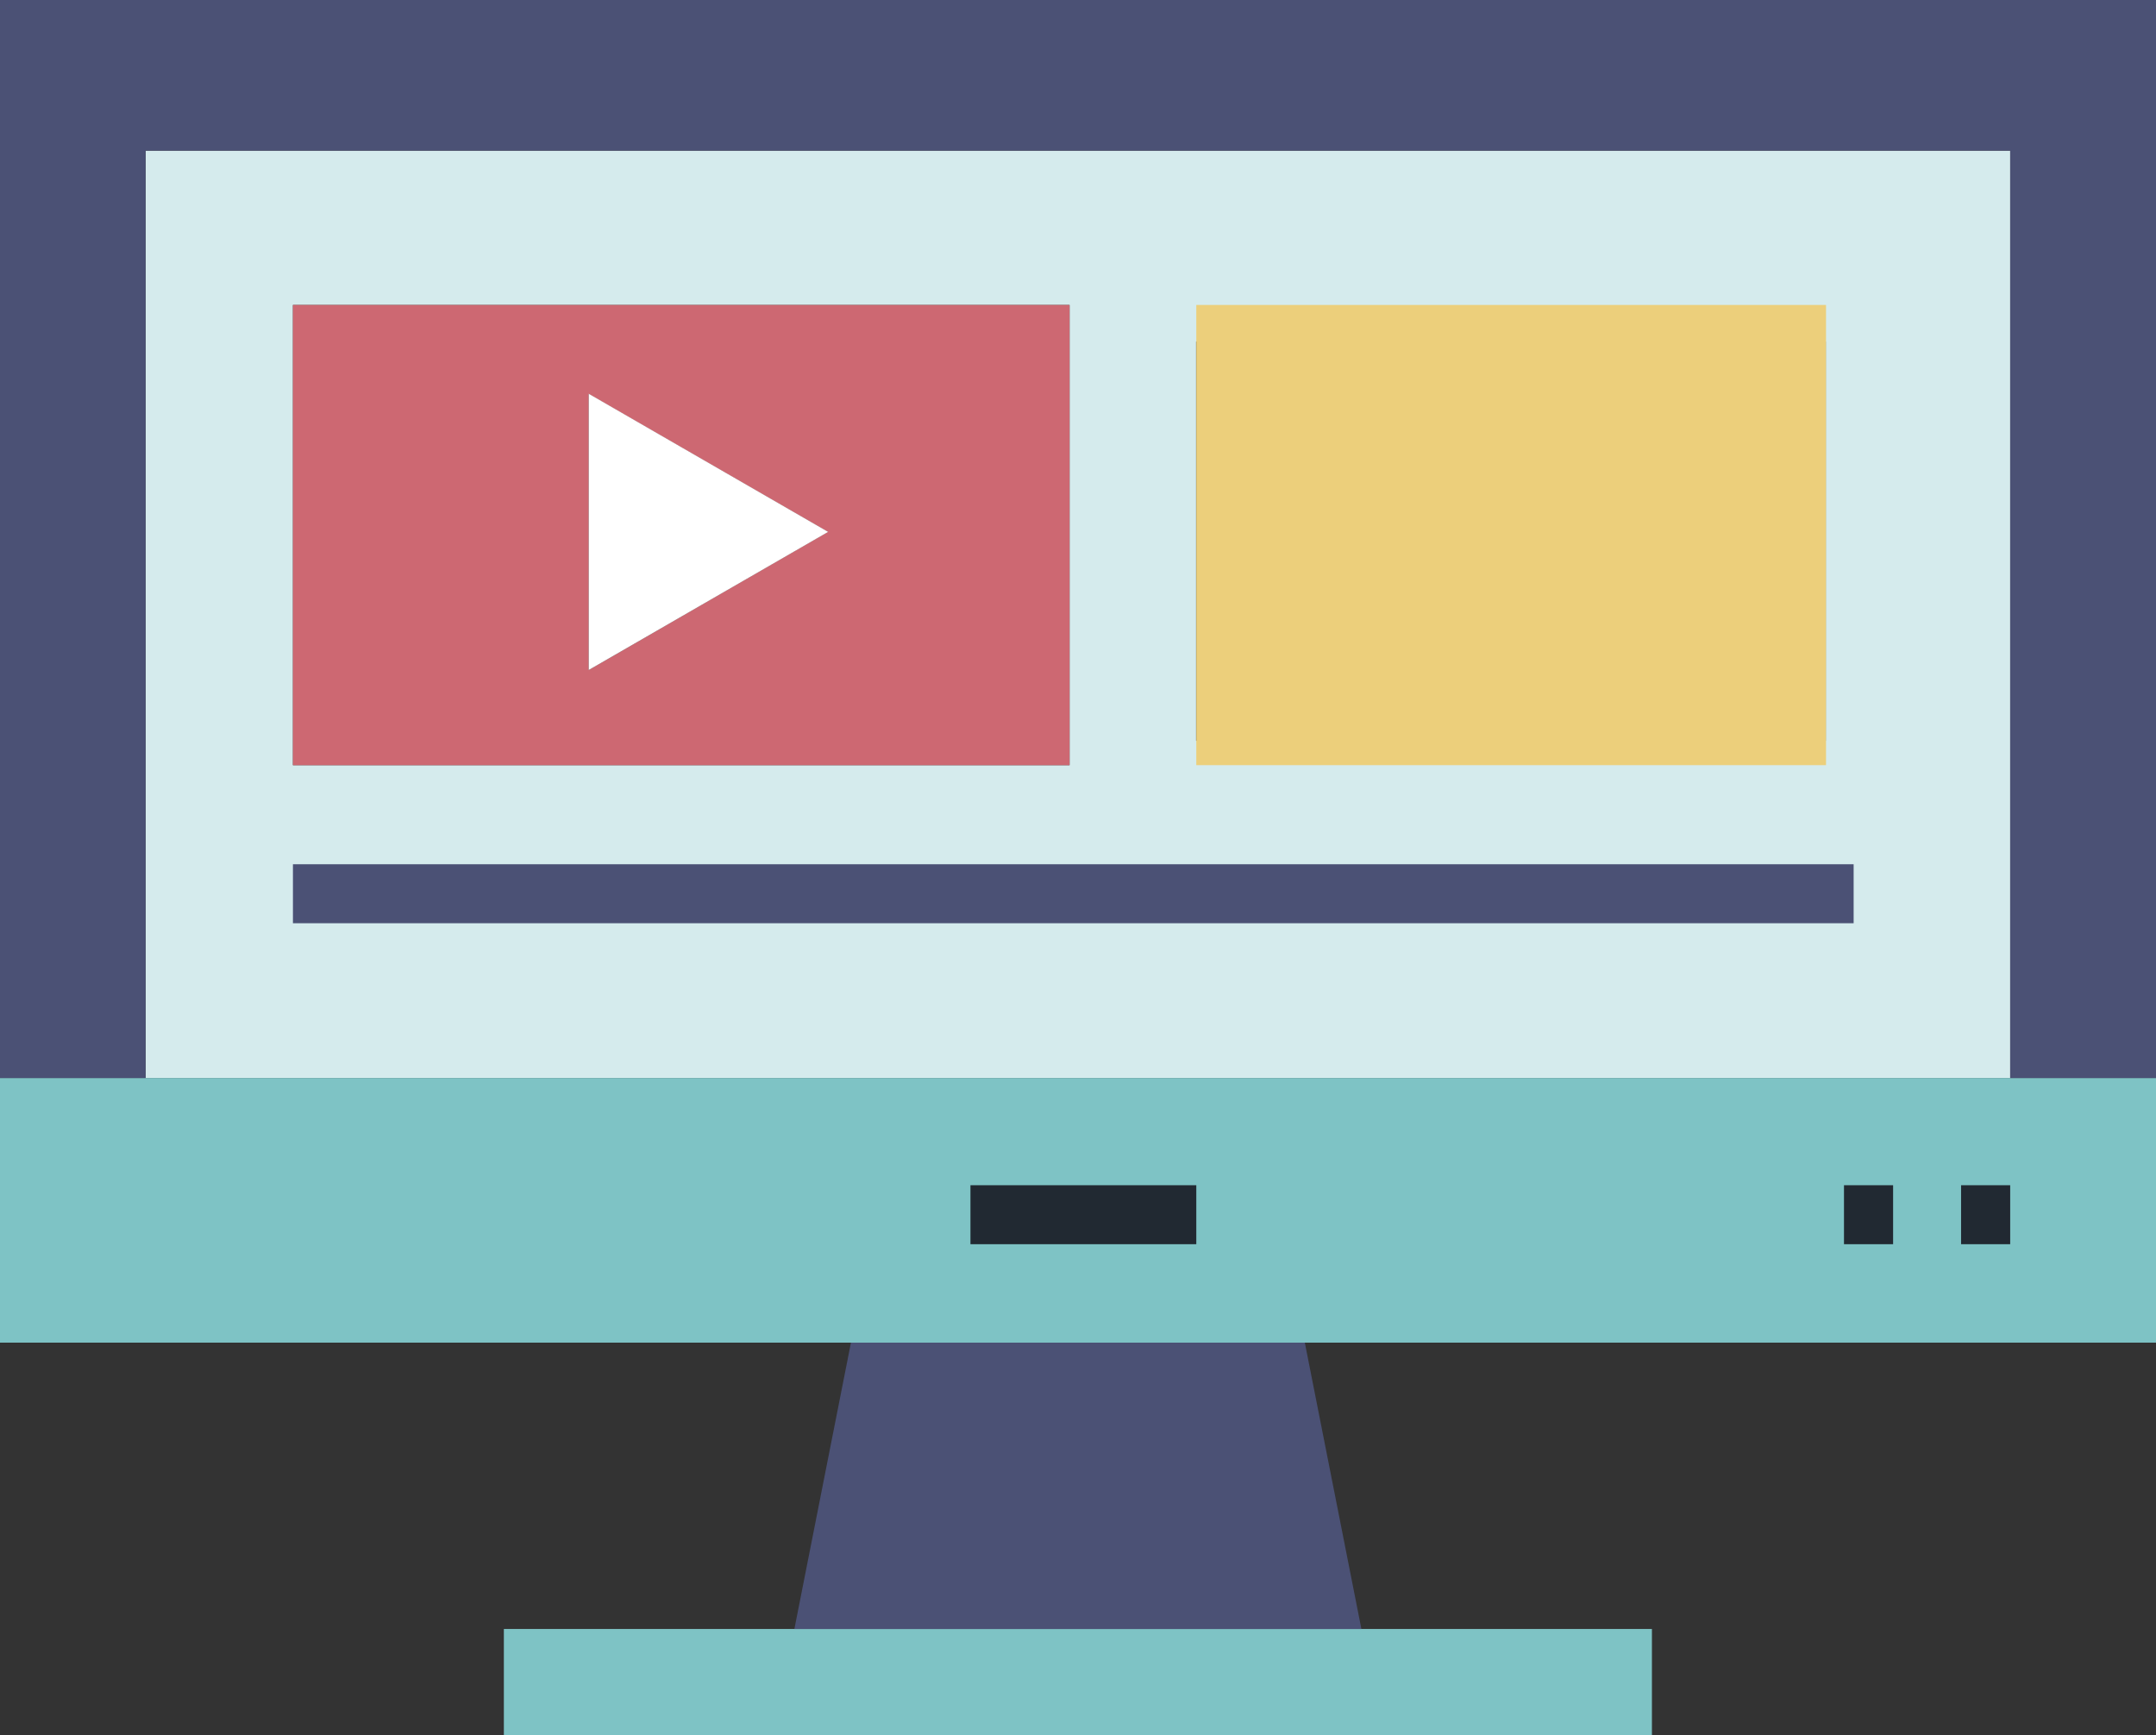 <svg xmlns="http://www.w3.org/2000/svg" id="Layer_2" data-name="Layer 2" viewBox="0 0 98.33 79.15"><rect x="0" y="0" width="98.33" height="79.15" fill="#333333" stroke="none"/><defs><style>      .cls-1 {        fill: #7ec3c5;      }      .cls-2 {        fill: #4b5175;      }      .cls-3 {        fill: #212932;      }      .cls-4 {        fill: #fff;      }      .cls-5 {        fill: #d5ebed;      }      .cls-6 {        fill: #cd6872;      }      .cls-7 {        fill: #eccf7b;      }    </style></defs><g id="Guide"><g><path class="cls-5" d="M91.68,6.87v42.3H6.64V6.87h85.04ZM83.27,33.79V15.58h-28.72v18.21h28.72ZM48.78,34.9V13.91H13.36v20.99h35.42Z"></path><polygon class="cls-1" points="98.33 49.17 98.33 61.24 59.51 61.24 38.81 61.24 0 61.24 0 49.17 6.64 49.17 91.68 49.17 98.33 49.17"></polygon><polygon class="cls-2" points="98.33 0 98.33 49.17 91.68 49.17 91.68 6.87 6.64 6.87 6.64 49.17 0 49.17 0 0 98.33 0"></polygon><rect class="cls-7" x="54.56" y="13.91" width="28.72" height="20.99"></rect><polygon class="cls-1" points="75.34 74.3 75.34 79.15 22.98 79.15 22.98 74.3 36.23 74.3 62.09 74.3 75.34 74.3"></polygon><polygon class="cls-2" points="59.51 61.24 62.09 74.3 36.23 74.3 38.81 61.24 59.51 61.24"></polygon><path class="cls-6" d="M48.78,13.91v20.99H13.36V13.91h35.42ZM26.85,30.56l10.91-6.3-10.91-6.29v12.59Z"></path><rect class="cls-3" x="44.26" y="54.06" width="10.3" height="2.69"></rect><rect class="cls-3" x="89.44" y="54.06" width="2.24" height="2.69"></rect><rect class="cls-3" x="84.1" y="54.06" width="2.24" height="2.69"></rect><polygon class="cls-4" points="26.85 30.56 26.85 17.96 37.77 24.26 26.85 30.56"></polygon><rect class="cls-2" x="13.36" y="39.42" width="71.18" height="2.69"></rect></g></g></svg>